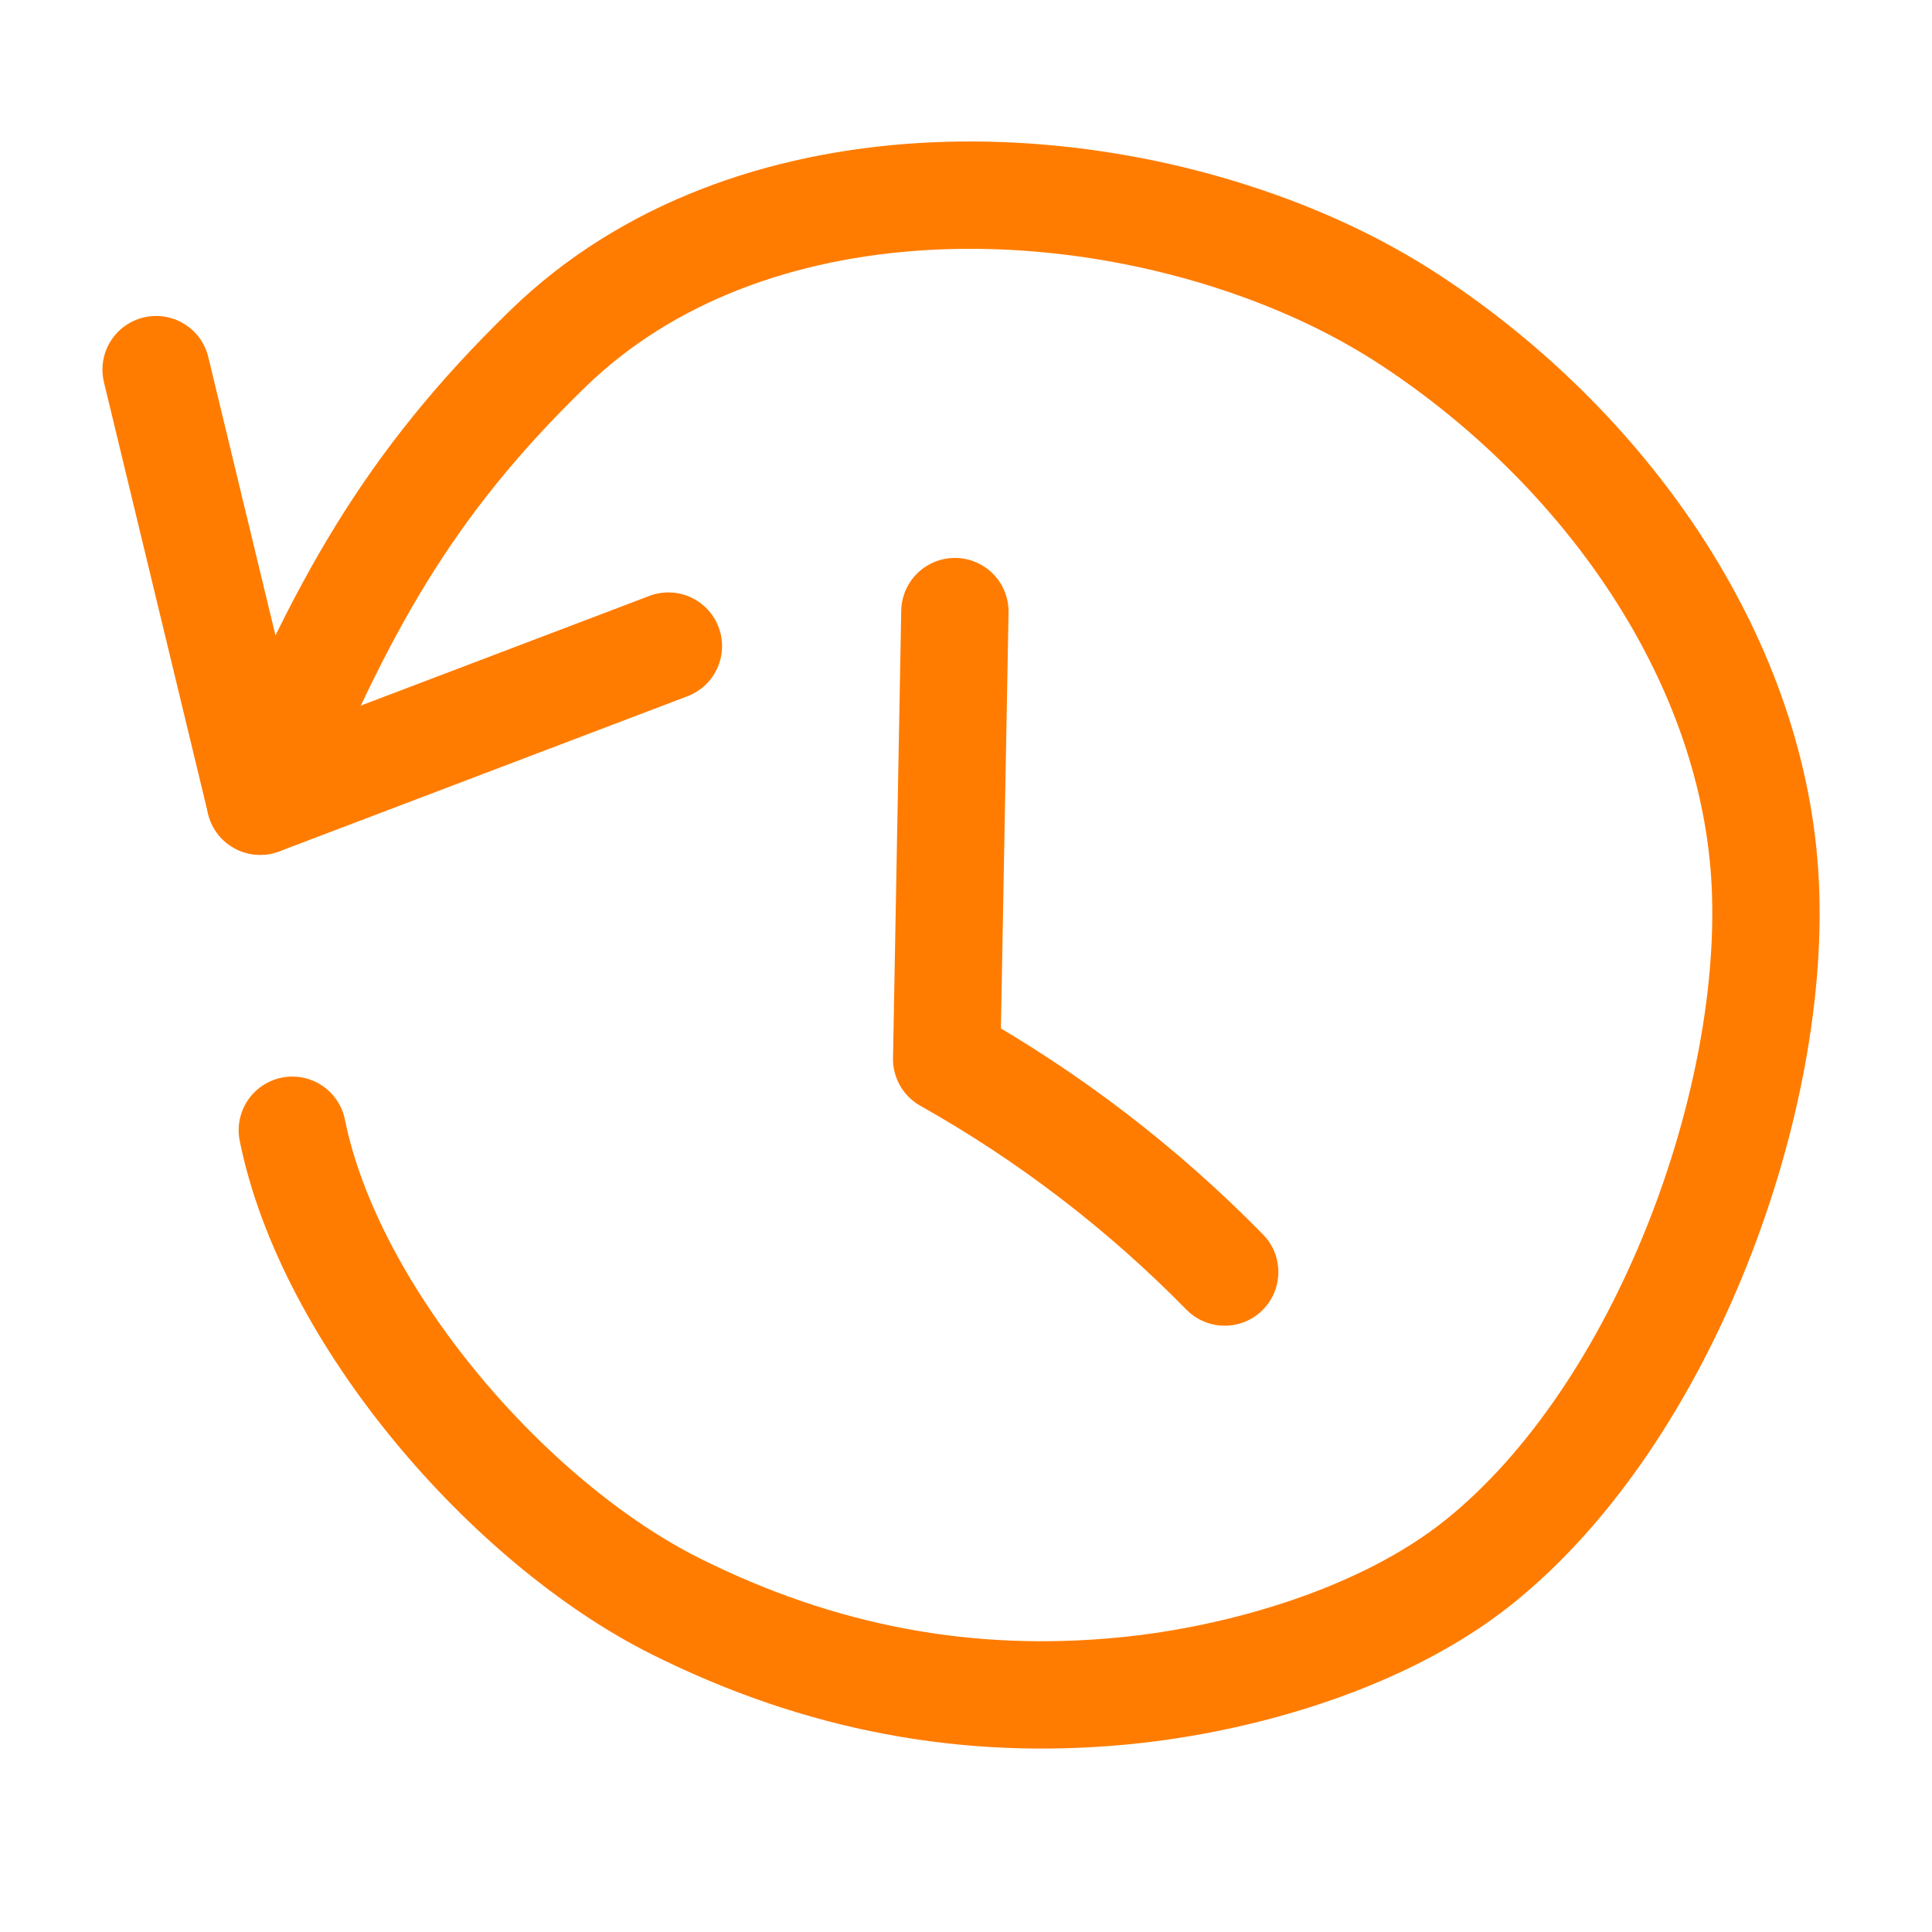 <svg width="72" height="72" viewBox="0 0 72 72" fill="none" xmlns="http://www.w3.org/2000/svg">
<path d="M35.586 22.792C35.482 28.35 35.384 33.912 35.28 39.467C39.085 41.605 42.584 44.287 45.641 47.405" stroke="#FF7C00" stroke-width="4" stroke-linecap="round" stroke-linejoin="round"/>
<path d="M5.818 13.775L9.699 29.856C12.687 22.656 15.175 18.087 20.413 12.997C27.857 5.757 40.533 6.056 49.389 10.171C50.509 10.693 51.596 11.294 52.625 11.975C59.696 16.644 65.24 24.326 65.769 32.621C66.295 40.915 62.032 52.669 55.106 58.217C51.567 61.053 46.268 62.587 41.901 63.012C36.055 63.584 30.561 62.547 25.193 59.869C18.958 56.755 12.291 49.037 10.894 42.121" stroke="#FF7C00" stroke-width="4" stroke-linecap="round" stroke-linejoin="round"/>
<path d="M24.909 24.078L9.699 29.859" stroke="#FF7C00" stroke-width="4" stroke-linecap="round" stroke-linejoin="round"/>
</svg>
